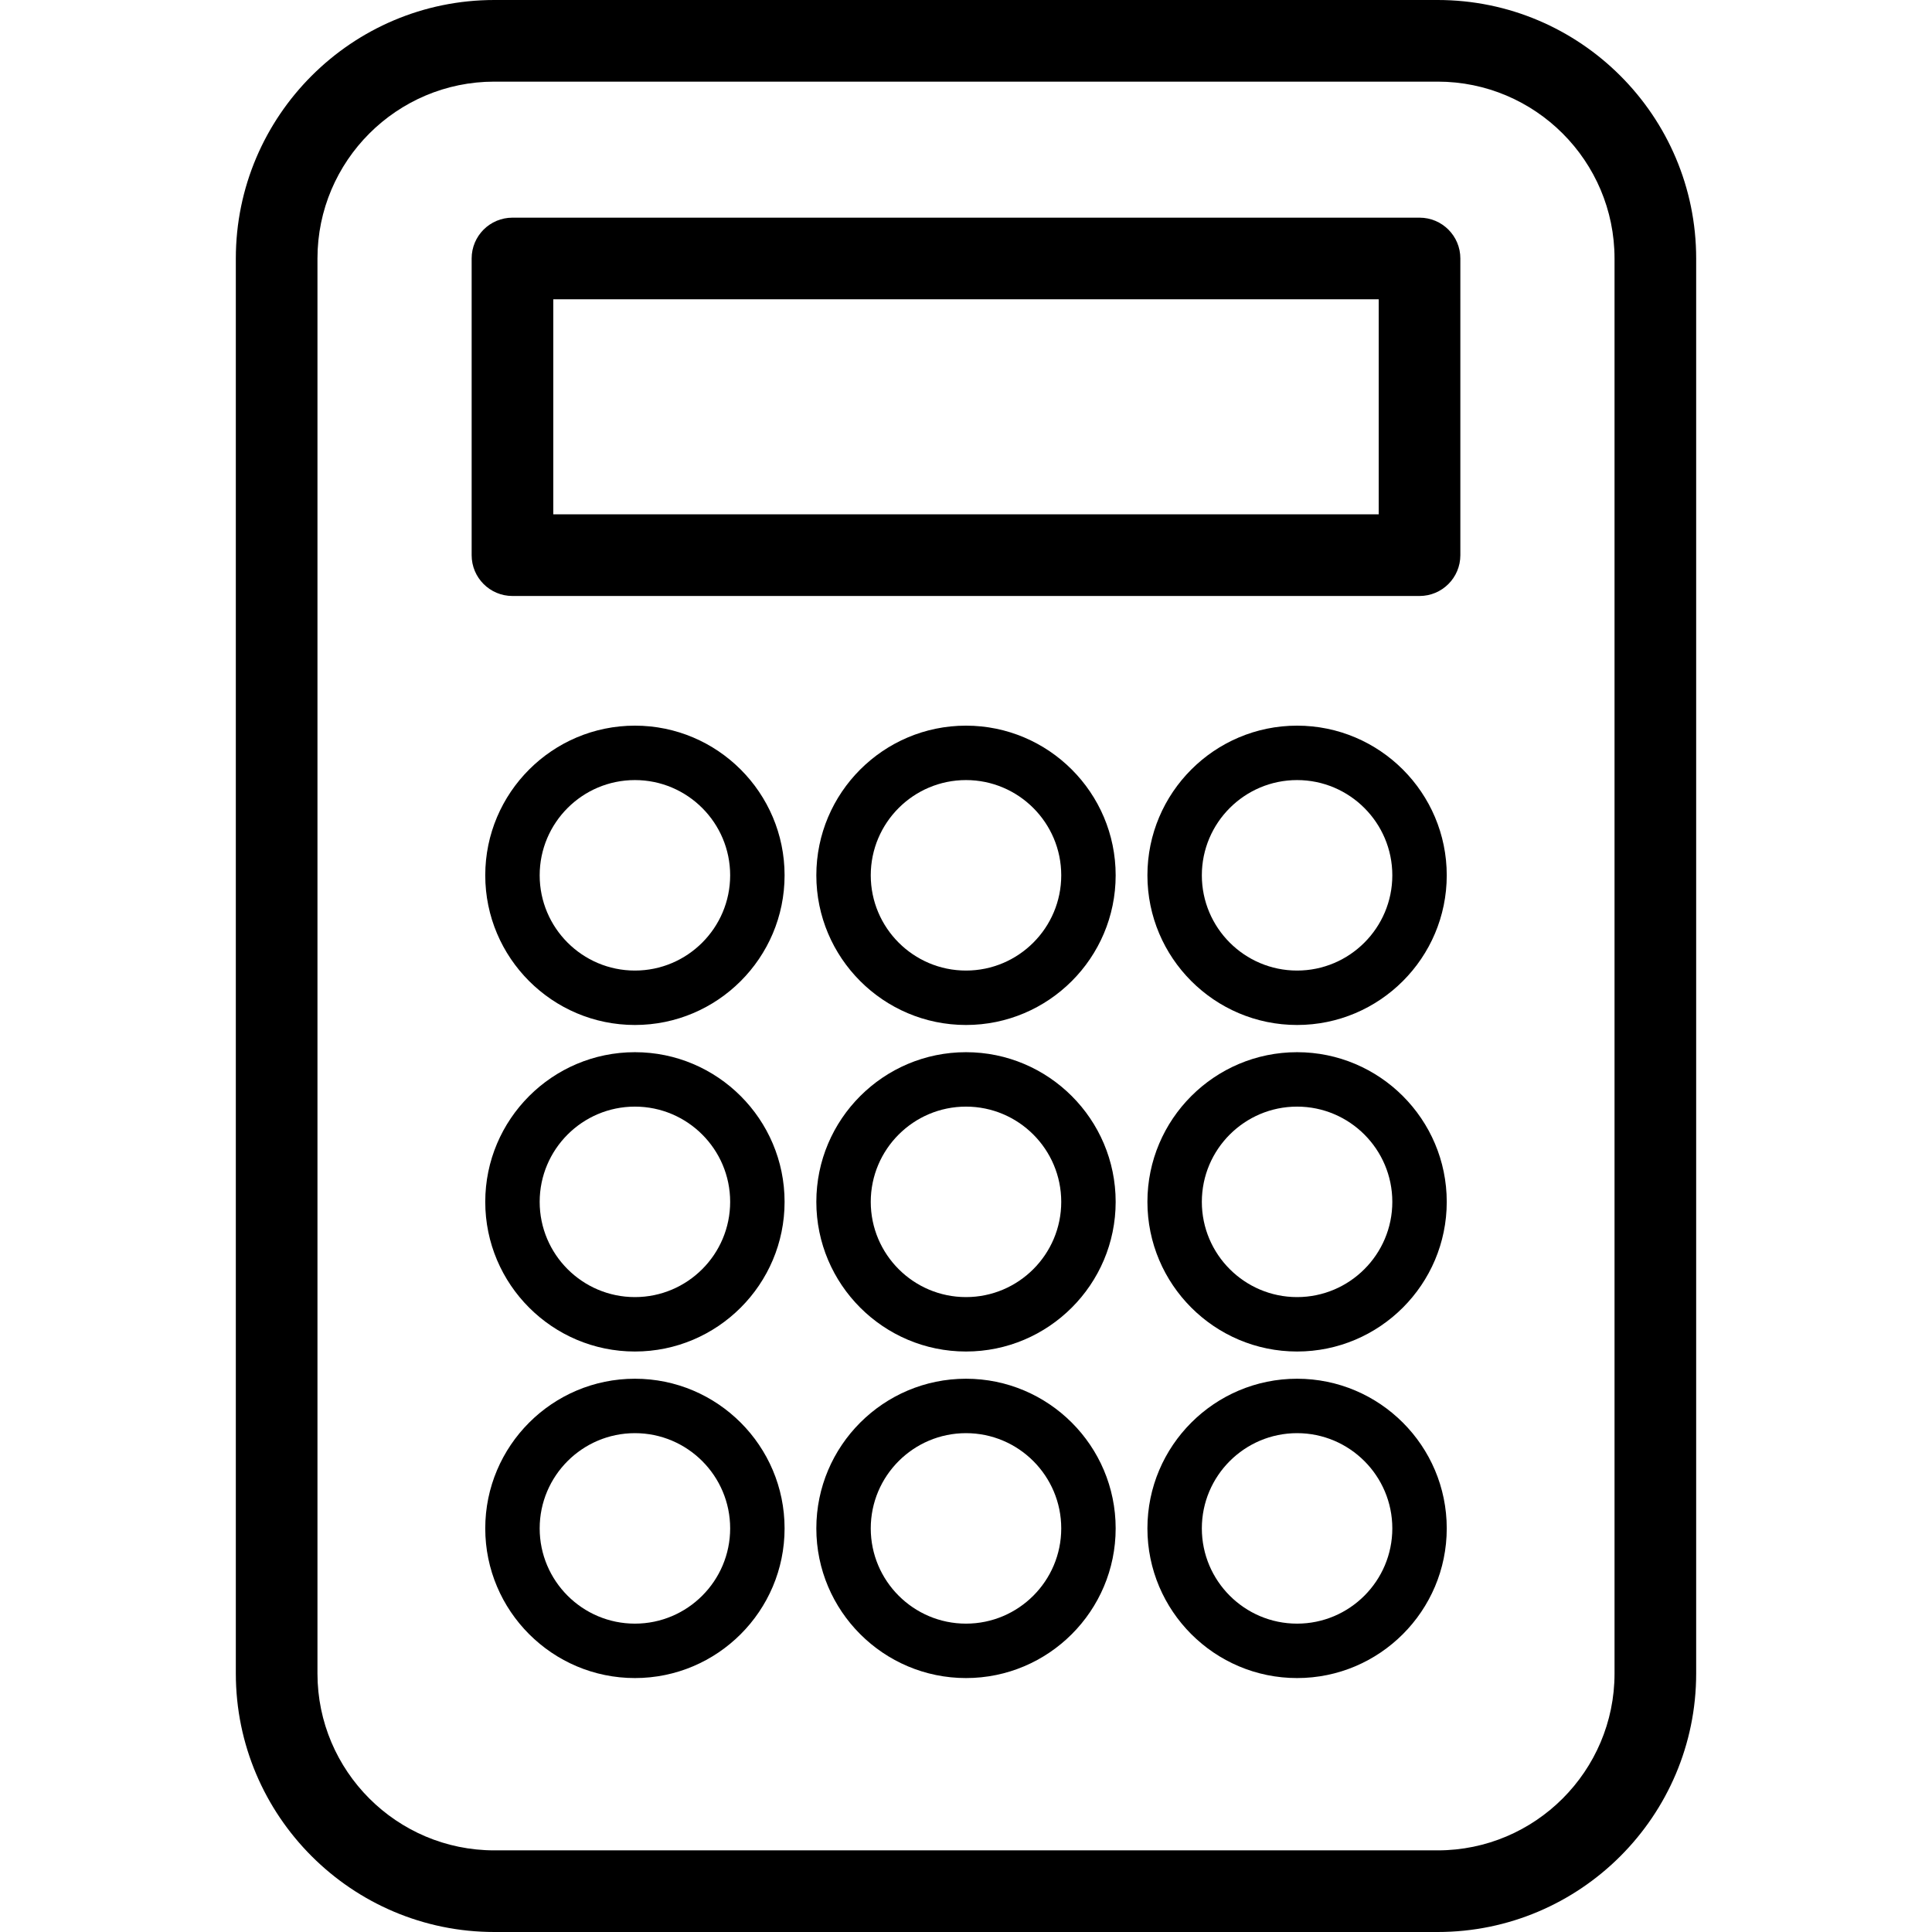 <?xml version="1.0" encoding="iso-8859-1"?>
<!-- Generator: Adobe Illustrator 16.0.0, SVG Export Plug-In . SVG Version: 6.00 Build 0)  -->
<!DOCTYPE svg PUBLIC "-//W3C//DTD SVG 1.1//EN" "http://www.w3.org/Graphics/SVG/1.1/DTD/svg11.dtd">
<svg version="1.1" id="Capa_1" xmlns="http://www.w3.org/2000/svg" xmlns:xlink="http://www.w3.org/1999/xlink" x="0px" y="0px"
	 width="383.395px" height="383.395px" viewBox="0 0 383.395 383.395" style="enable-background:new 0 0 383.395 383.395;"
	 xml:space="preserve">
<g>
	<path d="M285.296,0H98.099c-28.284,0-51.3,23.013-51.3,51.3v280.795c0,28.281,23.016,51.3,51.3,51.3h187.197
		c28.286,0,51.3-23.019,51.3-51.3V51.3C336.596,23.008,313.582,0,285.296,0z M320.396,332.095c0,19.354-15.746,35.1-35.1,35.1
		H98.099c-19.354,0-35.1-15.746-35.1-35.1V51.3c0-19.354,15.747-35.1,35.1-35.1h187.197c19.354,0,35.1,15.746,35.1,35.1V332.095z"/>
	<path d="M281.699,43.194H101.696c-4.477,0-8.1,3.623-8.1,8.101v58.875c0,4.478,3.623,8.1,8.1,8.1h180.003
		c4.478,0,8.1-3.623,8.1-8.1V51.295C289.799,46.817,286.177,43.194,281.699,43.194z M273.6,102.07H109.796V59.395H273.6V102.07z"/>
	<path d="M191.697,144.002c-16.379,0-29.7,13.32-29.7,29.7c0,16.375,13.321,29.7,29.7,29.7c16.38,0,29.7-13.325,29.7-29.7
		C221.397,157.322,208.077,144.002,191.697,144.002z M191.697,192.602c-10.423,0-18.9-8.479-18.9-18.9
		c0-10.423,8.477-18.9,18.9-18.9c10.426,0,18.9,8.477,18.9,18.9C210.598,184.122,202.123,192.602,191.697,192.602z"/>
	<path d="M125.996,144.002c-16.379,0-29.7,13.32-29.7,29.7c0,16.375,13.32,29.7,29.7,29.7s29.7-13.325,29.7-29.7
		C155.696,157.322,142.375,144.002,125.996,144.002z M125.996,192.602c-10.423,0-18.9-8.479-18.9-18.9
		c0-10.423,8.477-18.9,18.9-18.9c10.423,0,18.9,8.477,18.9,18.9C144.896,184.122,136.419,192.602,125.996,192.602z"/>
	<path d="M257.399,144.002c-16.38,0-29.7,13.32-29.7,29.7c0,16.375,13.32,29.7,29.7,29.7c16.379,0,29.7-13.325,29.7-29.7
		C287.1,157.322,273.778,144.002,257.399,144.002z M257.399,192.602c-10.421,0-18.9-8.479-18.9-18.9c0-10.423,8.479-18.9,18.9-18.9
		c10.42,0,18.899,8.477,18.899,18.9C276.299,184.122,267.819,192.602,257.399,192.602z"/>
	<path d="M191.697,208.802c-16.379,0-29.7,13.32-29.7,29.7c0,16.374,13.321,29.699,29.7,29.699c16.38,0,29.7-13.325,29.7-29.699
		C221.397,222.122,208.077,208.802,191.697,208.802z M191.697,257.401c-10.423,0-18.9-8.479-18.9-18.899
		c0-10.426,8.477-18.9,18.9-18.9c10.426,0,18.9,8.475,18.9,18.9C210.598,248.922,202.123,257.401,191.697,257.401z"/>
	<path d="M125.996,208.802c-16.379,0-29.7,13.32-29.7,29.7c0,16.374,13.32,29.699,29.7,29.699s29.7-13.325,29.7-29.699
		C155.696,222.122,142.375,208.802,125.996,208.802z M125.996,257.401c-10.423,0-18.9-8.479-18.9-18.899
		c0-10.426,8.477-18.9,18.9-18.9c10.423,0,18.9,8.475,18.9,18.9C144.896,248.922,136.419,257.401,125.996,257.401z"/>
	<path d="M257.399,208.802c-16.38,0-29.7,13.32-29.7,29.7c0,16.374,13.32,29.699,29.7,29.699c16.379,0,29.7-13.325,29.7-29.699
		C287.1,222.122,273.778,208.802,257.399,208.802z M257.399,257.401c-10.421,0-18.9-8.479-18.9-18.899
		c0-10.426,8.479-18.9,18.9-18.9c10.42,0,18.899,8.475,18.899,18.9C276.299,248.922,267.819,257.401,257.399,257.401z"/>
	<path d="M191.697,273.602c-16.379,0-29.7,13.321-29.7,29.7c0,16.374,13.321,29.7,29.7,29.7c16.38,0,29.7-13.326,29.7-29.7
		C221.397,286.923,208.077,273.602,191.697,273.602z M191.697,322.202c-10.423,0-18.9-8.48-18.9-18.9c0-10.426,8.477-18.9,18.9-18.9
		c10.426,0,18.9,8.475,18.9,18.9C210.598,313.722,202.123,322.202,191.697,322.202z"/>
	<path d="M125.996,273.602c-16.379,0-29.7,13.321-29.7,29.7c0,16.374,13.32,29.7,29.7,29.7s29.7-13.326,29.7-29.7
		C155.696,286.923,142.375,273.602,125.996,273.602z M125.996,322.202c-10.423,0-18.9-8.48-18.9-18.9c0-10.426,8.477-18.9,18.9-18.9
		c10.423,0,18.9,8.475,18.9,18.9C144.896,313.722,136.419,322.202,125.996,322.202z"/>
	<path d="M257.399,273.602c-16.38,0-29.7,13.321-29.7,29.7c0,16.374,13.32,29.7,29.7,29.7c16.379,0,29.7-13.326,29.7-29.7
		C287.1,286.923,273.778,273.602,257.399,273.602z M257.399,322.202c-10.421,0-18.9-8.48-18.9-18.9c0-10.426,8.479-18.9,18.9-18.9
		c10.42,0,18.899,8.475,18.899,18.9C276.299,313.722,267.819,322.202,257.399,322.202z"/>
</g>
<g>
</g>
<g>
</g>
<g>
</g>
<g>
</g>
<g>
</g>
<g>
</g>
<g>
</g>
<g>
</g>
<g>
</g>
<g>
</g>
<g>
</g>
<g>
</g>
<g>
</g>
<g>
</g>
<g>
</g>
</svg>
